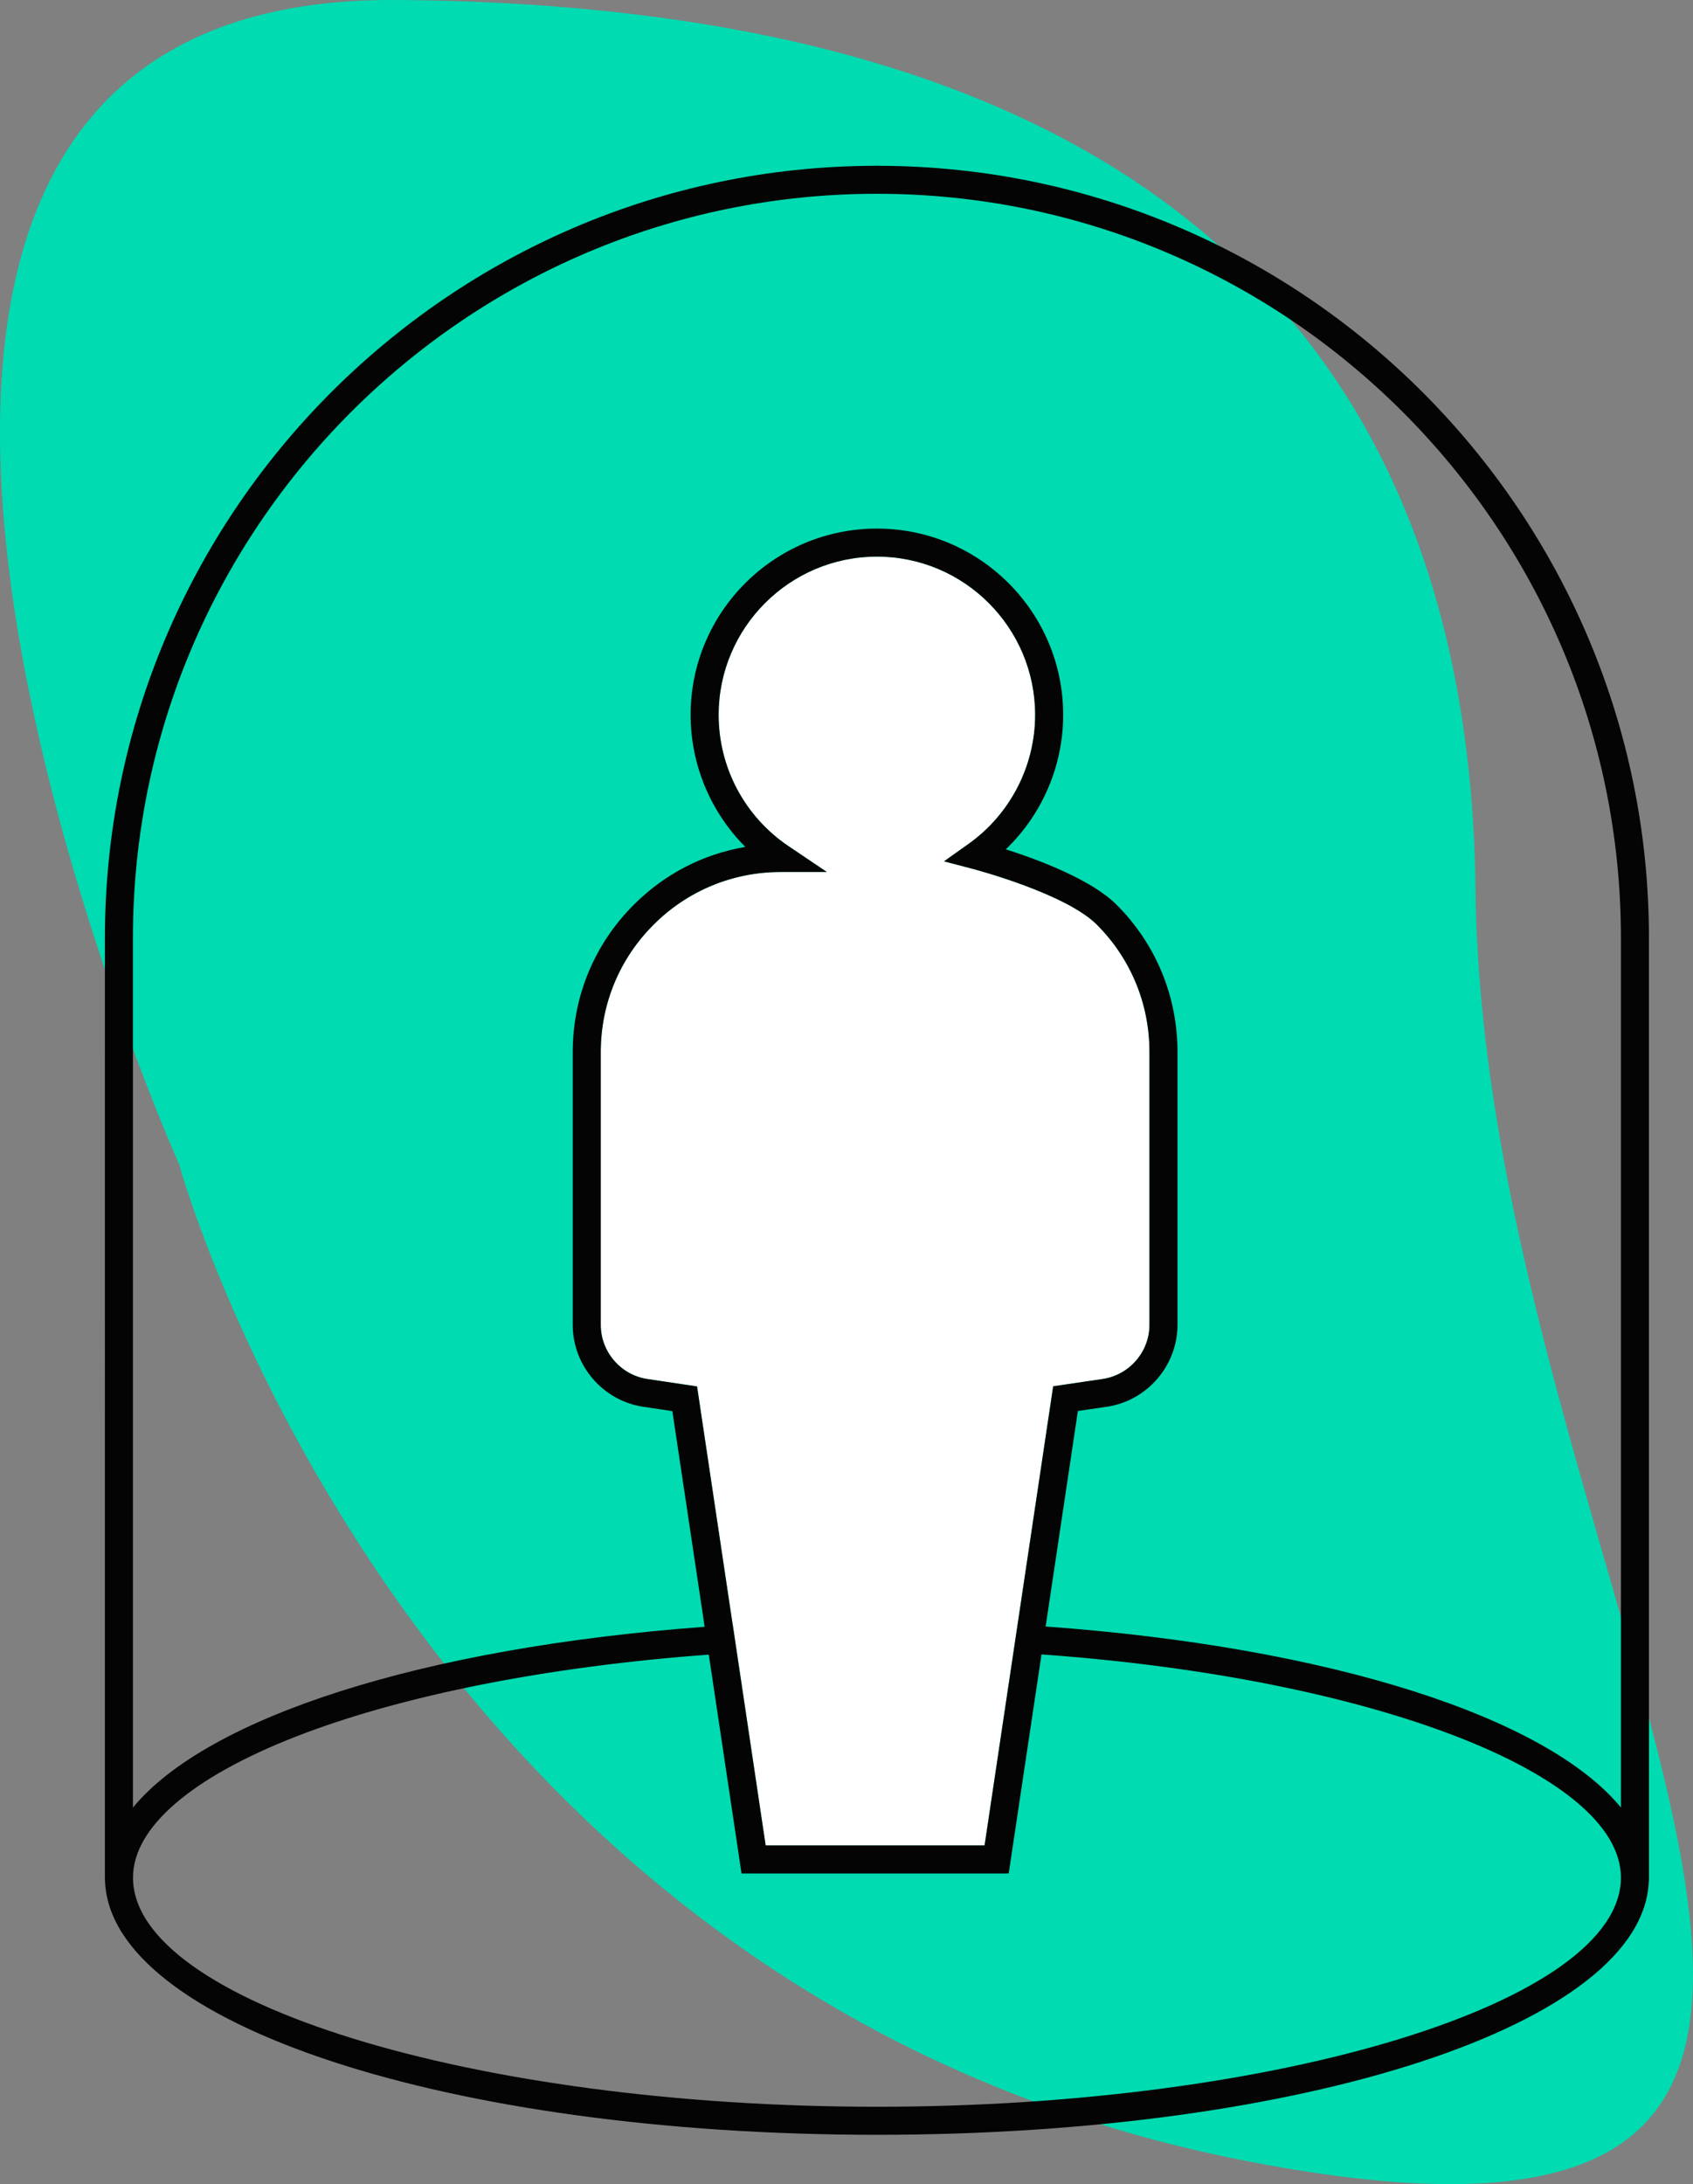 <svg xmlns="http://www.w3.org/2000/svg" id="b" viewBox="0 0 233.7 301.41"><rect x="0" y="0" width="233.7" height="301.41" fill="#808080" stroke="none"/><g id="c"><g><path d="M24.73,160.69S-47.36-.63,54.62,0c101.98,.63,148.21,46.12,149.06,122.84,1.08,96.49,84.47,197.89-31.52,175.39C56.18,275.74,24.73,160.69,24.73,160.69Z" fill="#00dbb1"></path><g><path d="M158.67,145.16v37.67c0,3.71-2.77,6.91-6.44,7.46l-6.85,1.01-9.47,63.36h-30.22l-4.54-30.44h-.01l-4.92-32.9-6.84-1.02c-3.68-.54-6.45-3.75-6.45-7.46v-37.67c0-6.64,2.59-12.88,7.29-17.57,4.69-4.69,10.93-7.27,17.57-7.27h6.35l-5.27-3.55c-6.06-4.07-9.67-10.85-9.67-18.13,0-12.04,9.8-21.84,21.85-21.84s21.84,9.8,21.84,21.84c0,7.05-3.44,13.71-9.2,17.81l-3.38,2.4,4.01,1.05c.52,.14,12.83,3.43,17.08,7.68,4.69,4.69,7.27,10.93,7.27,17.57Z" fill="#fff"></path><path d="M227.6,259.61c.02-.17,.02-.34,.02-.51v.51h-.02Z" fill="#040404"></path><path d="M224.24,259.11v-.24c.01,.08,.01,.15,.01,.23h0s-.01,.01-.01,.01Z" fill="#040404"></path><path d="M224.25,259.11h0c0-.09,0-.16-.01-.24v.24h.01ZM121.55,22.88c58.53,.26,106.07,47.97,106.07,106.56v129.66c0,.17,0,.34-.02,.51-.78,19.66-47.3,34.98-106.55,34.98s-105.77-15.32-106.55-34.98c-.02-.17-.02-.34-.02-.51V129.44c0-58.59,47.54-106.3,106.07-106.56,.17-.01,.33-.01,.5-.01s.33,0,.5,.01Zm102.2,236.22c0-14.32-34.35-27.54-79.98-30.8l-4.53,30.23h-36.88l-4.52-30.2c-22.23,1.63-42.45,5.64-56.97,11.3-14.52,5.67-22.51,12.58-22.51,19.47,0,17.14,47.02,31.62,102.69,31.62s102.7-14.48,102.7-31.62Zm0-9.67v-119.99c0-56.63-46.07-102.7-102.7-102.7S18.35,72.81,18.35,129.44v120c10.19-12.41,39.77-22.06,78.92-24.95l-4.46-29.76-4-.6c-5.56-.82-9.75-5.67-9.75-11.29v-37.67c0-7.68,2.99-14.89,8.42-20.31,4.25-4.25,9.56-7,15.41-7.99-4.82-4.81-7.56-11.39-7.56-18.22,0-14.18,11.53-25.71,25.72-25.71s25.71,11.53,25.71,25.71c0,6.99-2.87,13.71-7.92,18.55,4.55,1.45,11.82,4.18,15.29,7.65,5.43,5.42,8.41,12.63,8.41,20.31v37.67c0,5.61-4.19,10.47-9.74,11.29l-4.01,.59-4.45,29.74c39.42,2.85,69.18,12.52,79.41,24.98Zm-65.08-66.6v-37.67c0-6.64-2.58-12.88-7.27-17.57-4.25-4.25-16.56-7.54-17.08-7.68l-4.01-1.05,3.38-2.4c5.76-4.1,9.2-10.76,9.2-17.81,0-12.04-9.8-21.84-21.84-21.84s-21.85,9.8-21.85,21.84c0,7.28,3.61,14.06,9.67,18.13l5.27,3.55h-6.35c-6.64,0-12.88,2.58-17.57,7.27-4.7,4.69-7.29,10.93-7.29,17.57v37.67c0,3.71,2.77,6.92,6.45,7.46l6.84,1.02,4.92,32.9,4.55,30.44h30.22l9.47-63.36,6.85-1.01c3.67-.55,6.44-3.75,6.44-7.46Z" fill="#040404"></path><path d="M121.05,22.87h0Z" fill="#040404"></path><path d="M121.05,22.87c-.17,0-.33,0-.5,.01h0s.5-.01,.5-.01Z" fill="#040404"></path><polygon points="101.15 224.22 105.69 254.66 101.14 224.22 101.15 224.22" fill="#040404"></polygon><path d="M14.5,259.61h-.02v-.51c0,.17,0,.34,.02,.51Z" fill="#040404"></path></g></g></g></svg>